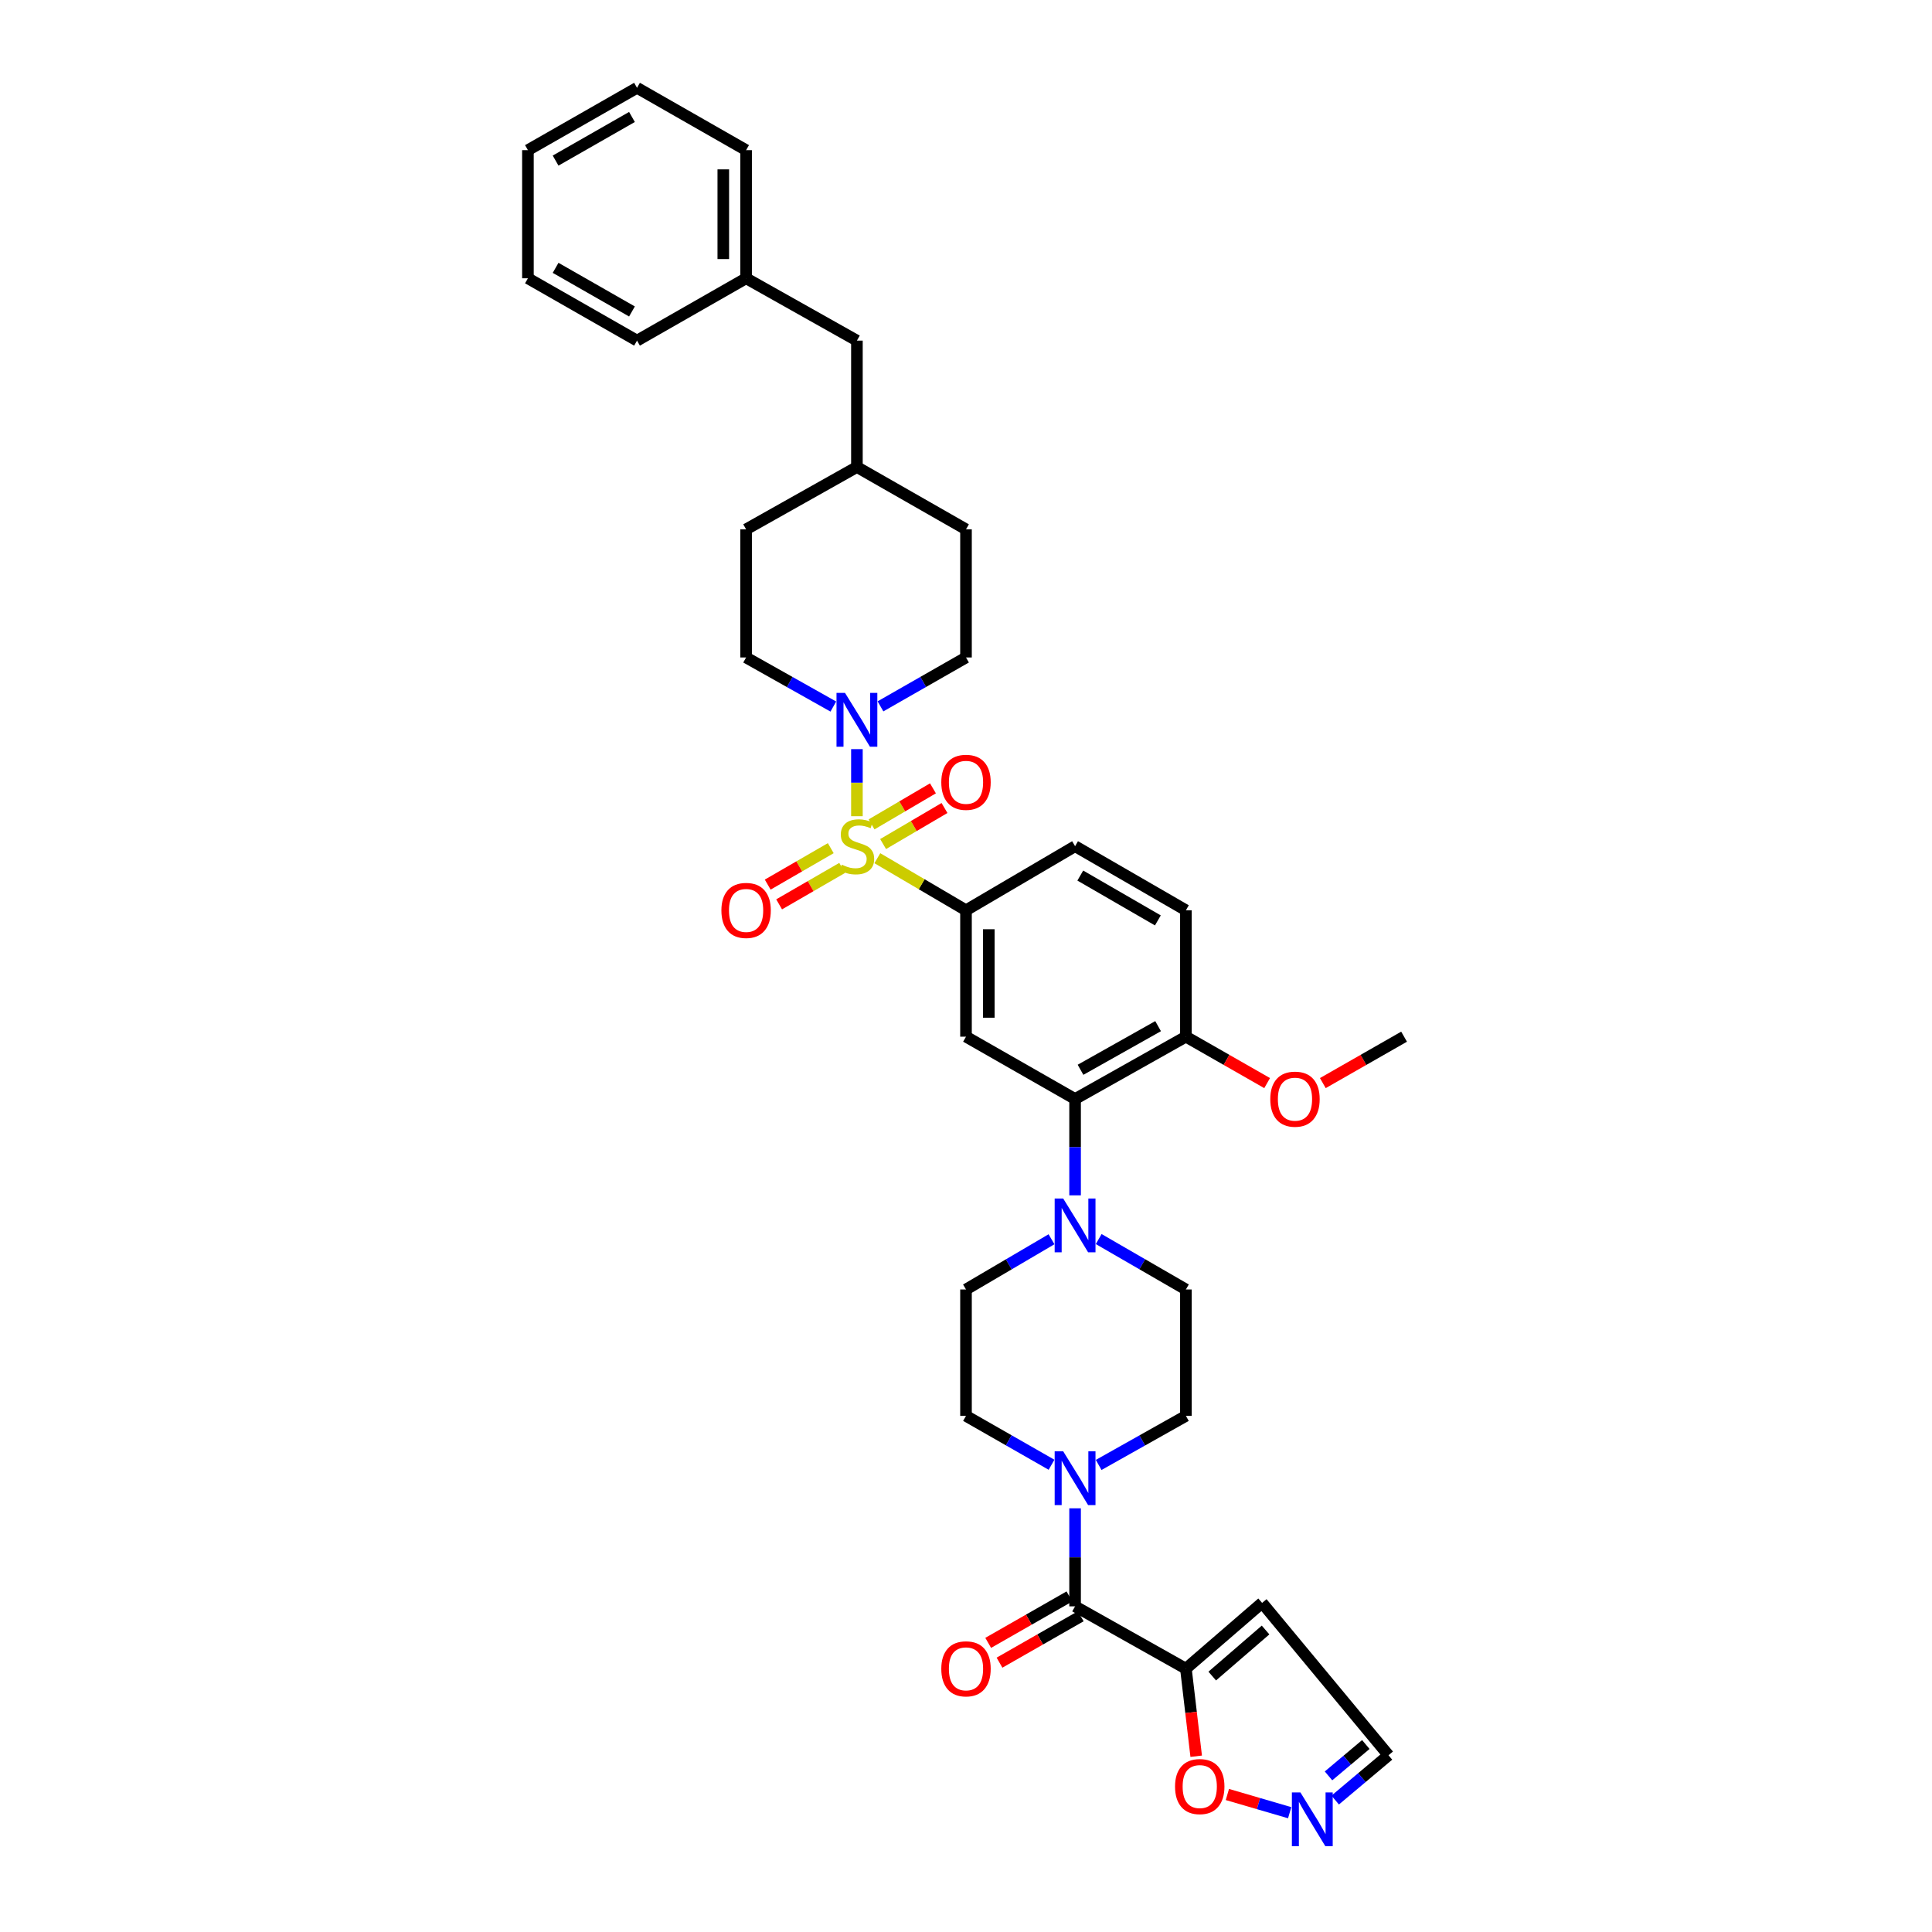 <?xml version='1.0' encoding='iso-8859-1'?>
<svg version='1.1' baseProfile='full'
              xmlns='http://www.w3.org/2000/svg'
                      xmlns:rdkit='http://www.rdkit.org/xml'
                      xmlns:xlink='http://www.w3.org/1999/xlink'
                  xml:space='preserve'
width='1000px' height='1000px' viewBox='0 0 1000 1000'>
<!-- END OF HEADER -->
<rect style='opacity:1.0;fill:#FFFFFF;stroke:none' width='1000' height='1000' x='0' y='0'> </rect>
<path class='bond-0' d='M 500,471.158 L 500,536.582' style='fill:none;fill-rule:evenodd;stroke:#000000;stroke-width:6px;stroke-linecap:butt;stroke-linejoin:miter;stroke-opacity:1' />
<path class='bond-0' d='M 511.804,480.971 L 511.804,526.769' style='fill:none;fill-rule:evenodd;stroke:#000000;stroke-width:6px;stroke-linecap:butt;stroke-linejoin:miter;stroke-opacity:1' />
<path class='bond-1' d='M 500,471.158 L 556.461,437.996' style='fill:none;fill-rule:evenodd;stroke:#000000;stroke-width:6px;stroke-linecap:butt;stroke-linejoin:miter;stroke-opacity:1' />
<path class='bond-2' d='M 500,471.158 L 477.054,457.681' style='fill:none;fill-rule:evenodd;stroke:#000000;stroke-width:6px;stroke-linecap:butt;stroke-linejoin:miter;stroke-opacity:1' />
<path class='bond-2' d='M 477.054,457.681 L 454.108,444.203' style='fill:none;fill-rule:evenodd;stroke:#CCCC00;stroke-width:6px;stroke-linecap:butt;stroke-linejoin:miter;stroke-opacity:1' />
<path class='bond-3' d='M 500,536.582 L 556.461,568.846' style='fill:none;fill-rule:evenodd;stroke:#000000;stroke-width:6px;stroke-linecap:butt;stroke-linejoin:miter;stroke-opacity:1' />
<path class='bond-4' d='M 556.461,568.846 L 613.819,536.582' style='fill:none;fill-rule:evenodd;stroke:#000000;stroke-width:6px;stroke-linecap:butt;stroke-linejoin:miter;stroke-opacity:1' />
<path class='bond-4' d='M 559.278,553.718 L 599.429,531.134' style='fill:none;fill-rule:evenodd;stroke:#000000;stroke-width:6px;stroke-linecap:butt;stroke-linejoin:miter;stroke-opacity:1' />
<path class='bond-5' d='M 556.461,568.846 L 556.461,593.776' style='fill:none;fill-rule:evenodd;stroke:#000000;stroke-width:6px;stroke-linecap:butt;stroke-linejoin:miter;stroke-opacity:1' />
<path class='bond-5' d='M 556.461,593.776 L 556.461,618.706' style='fill:none;fill-rule:evenodd;stroke:#0000FF;stroke-width:6px;stroke-linecap:butt;stroke-linejoin:miter;stroke-opacity:1' />
<path class='bond-6' d='M 613.819,536.582 L 613.819,471.158' style='fill:none;fill-rule:evenodd;stroke:#000000;stroke-width:6px;stroke-linecap:butt;stroke-linejoin:miter;stroke-opacity:1' />
<path class='bond-7' d='M 613.819,536.582 L 634.843,548.596' style='fill:none;fill-rule:evenodd;stroke:#000000;stroke-width:6px;stroke-linecap:butt;stroke-linejoin:miter;stroke-opacity:1' />
<path class='bond-7' d='M 634.843,548.596 L 655.867,560.61' style='fill:none;fill-rule:evenodd;stroke:#FF0000;stroke-width:6px;stroke-linecap:butt;stroke-linejoin:miter;stroke-opacity:1' />
<path class='bond-8' d='M 613.819,471.158 L 556.461,437.996' style='fill:none;fill-rule:evenodd;stroke:#000000;stroke-width:6px;stroke-linecap:butt;stroke-linejoin:miter;stroke-opacity:1' />
<path class='bond-8' d='M 599.308,476.402 L 559.157,453.189' style='fill:none;fill-rule:evenodd;stroke:#000000;stroke-width:6px;stroke-linecap:butt;stroke-linejoin:miter;stroke-opacity:1' />
<path class='bond-9' d='M 429.998,439.008 L 413.681,448.441' style='fill:none;fill-rule:evenodd;stroke:#CCCC00;stroke-width:6px;stroke-linecap:butt;stroke-linejoin:miter;stroke-opacity:1' />
<path class='bond-9' d='M 413.681,448.441 L 397.364,457.875' style='fill:none;fill-rule:evenodd;stroke:#FF0000;stroke-width:6px;stroke-linecap:butt;stroke-linejoin:miter;stroke-opacity:1' />
<path class='bond-9' d='M 435.906,449.227 L 419.589,458.66' style='fill:none;fill-rule:evenodd;stroke:#CCCC00;stroke-width:6px;stroke-linecap:butt;stroke-linejoin:miter;stroke-opacity:1' />
<path class='bond-9' d='M 419.589,458.66 L 403.272,468.093' style='fill:none;fill-rule:evenodd;stroke:#FF0000;stroke-width:6px;stroke-linecap:butt;stroke-linejoin:miter;stroke-opacity:1' />
<path class='bond-10' d='M 443.539,422.472 L 443.539,405.113' style='fill:none;fill-rule:evenodd;stroke:#CCCC00;stroke-width:6px;stroke-linecap:butt;stroke-linejoin:miter;stroke-opacity:1' />
<path class='bond-10' d='M 443.539,405.113 L 443.539,387.754' style='fill:none;fill-rule:evenodd;stroke:#0000FF;stroke-width:6px;stroke-linecap:butt;stroke-linejoin:miter;stroke-opacity:1' />
<path class='bond-11' d='M 457.096,436.879 L 472.984,427.55' style='fill:none;fill-rule:evenodd;stroke:#CCCC00;stroke-width:6px;stroke-linecap:butt;stroke-linejoin:miter;stroke-opacity:1' />
<path class='bond-11' d='M 472.984,427.55 L 488.871,418.221' style='fill:none;fill-rule:evenodd;stroke:#FF0000;stroke-width:6px;stroke-linecap:butt;stroke-linejoin:miter;stroke-opacity:1' />
<path class='bond-11' d='M 451.119,426.701 L 467.007,417.372' style='fill:none;fill-rule:evenodd;stroke:#CCCC00;stroke-width:6px;stroke-linecap:butt;stroke-linejoin:miter;stroke-opacity:1' />
<path class='bond-11' d='M 467.007,417.372 L 482.894,408.042' style='fill:none;fill-rule:evenodd;stroke:#FF0000;stroke-width:6px;stroke-linecap:butt;stroke-linejoin:miter;stroke-opacity:1' />
<path class='bond-12' d='M 431.33,365.709 L 408.755,353.009' style='fill:none;fill-rule:evenodd;stroke:#0000FF;stroke-width:6px;stroke-linecap:butt;stroke-linejoin:miter;stroke-opacity:1' />
<path class='bond-12' d='M 408.755,353.009 L 386.181,340.308' style='fill:none;fill-rule:evenodd;stroke:#000000;stroke-width:6px;stroke-linecap:butt;stroke-linejoin:miter;stroke-opacity:1' />
<path class='bond-13' d='M 455.729,365.611 L 477.865,352.96' style='fill:none;fill-rule:evenodd;stroke:#0000FF;stroke-width:6px;stroke-linecap:butt;stroke-linejoin:miter;stroke-opacity:1' />
<path class='bond-13' d='M 477.865,352.96 L 500,340.308' style='fill:none;fill-rule:evenodd;stroke:#000000;stroke-width:6px;stroke-linecap:butt;stroke-linejoin:miter;stroke-opacity:1' />
<path class='bond-14' d='M 684.693,560.611 L 705.72,548.596' style='fill:none;fill-rule:evenodd;stroke:#FF0000;stroke-width:6px;stroke-linecap:butt;stroke-linejoin:miter;stroke-opacity:1' />
<path class='bond-14' d='M 705.72,548.596 L 726.747,536.582' style='fill:none;fill-rule:evenodd;stroke:#000000;stroke-width:6px;stroke-linecap:butt;stroke-linejoin:miter;stroke-opacity:1' />
<path class='bond-15' d='M 544.259,641.437 L 522.13,654.434' style='fill:none;fill-rule:evenodd;stroke:#0000FF;stroke-width:6px;stroke-linecap:butt;stroke-linejoin:miter;stroke-opacity:1' />
<path class='bond-15' d='M 522.13,654.434 L 500,667.432' style='fill:none;fill-rule:evenodd;stroke:#000000;stroke-width:6px;stroke-linecap:butt;stroke-linejoin:miter;stroke-opacity:1' />
<path class='bond-16' d='M 568.681,641.336 L 591.25,654.384' style='fill:none;fill-rule:evenodd;stroke:#0000FF;stroke-width:6px;stroke-linecap:butt;stroke-linejoin:miter;stroke-opacity:1' />
<path class='bond-16' d='M 591.25,654.384 L 613.819,667.432' style='fill:none;fill-rule:evenodd;stroke:#000000;stroke-width:6px;stroke-linecap:butt;stroke-linejoin:miter;stroke-opacity:1' />
<path class='bond-17' d='M 500,667.432 L 500,732.857' style='fill:none;fill-rule:evenodd;stroke:#000000;stroke-width:6px;stroke-linecap:butt;stroke-linejoin:miter;stroke-opacity:1' />
<path class='bond-18' d='M 500,732.857 L 522.135,745.505' style='fill:none;fill-rule:evenodd;stroke:#000000;stroke-width:6px;stroke-linecap:butt;stroke-linejoin:miter;stroke-opacity:1' />
<path class='bond-18' d='M 522.135,745.505 L 544.271,758.154' style='fill:none;fill-rule:evenodd;stroke:#0000FF;stroke-width:6px;stroke-linecap:butt;stroke-linejoin:miter;stroke-opacity:1' />
<path class='bond-19' d='M 568.67,758.252 L 591.245,745.554' style='fill:none;fill-rule:evenodd;stroke:#0000FF;stroke-width:6px;stroke-linecap:butt;stroke-linejoin:miter;stroke-opacity:1' />
<path class='bond-19' d='M 591.245,745.554 L 613.819,732.857' style='fill:none;fill-rule:evenodd;stroke:#000000;stroke-width:6px;stroke-linecap:butt;stroke-linejoin:miter;stroke-opacity:1' />
<path class='bond-20' d='M 556.461,780.706 L 556.461,806.074' style='fill:none;fill-rule:evenodd;stroke:#0000FF;stroke-width:6px;stroke-linecap:butt;stroke-linejoin:miter;stroke-opacity:1' />
<path class='bond-20' d='M 556.461,806.074 L 556.461,831.443' style='fill:none;fill-rule:evenodd;stroke:#000000;stroke-width:6px;stroke-linecap:butt;stroke-linejoin:miter;stroke-opacity:1' />
<path class='bond-21' d='M 613.819,732.857 L 613.819,667.432' style='fill:none;fill-rule:evenodd;stroke:#000000;stroke-width:6px;stroke-linecap:butt;stroke-linejoin:miter;stroke-opacity:1' />
<path class='bond-22' d='M 553.532,826.319 L 532.509,838.332' style='fill:none;fill-rule:evenodd;stroke:#000000;stroke-width:6px;stroke-linecap:butt;stroke-linejoin:miter;stroke-opacity:1' />
<path class='bond-22' d='M 532.509,838.332 L 511.485,850.346' style='fill:none;fill-rule:evenodd;stroke:#FF0000;stroke-width:6px;stroke-linecap:butt;stroke-linejoin:miter;stroke-opacity:1' />
<path class='bond-22' d='M 559.389,836.567 L 538.365,848.581' style='fill:none;fill-rule:evenodd;stroke:#000000;stroke-width:6px;stroke-linecap:butt;stroke-linejoin:miter;stroke-opacity:1' />
<path class='bond-22' d='M 538.365,848.581 L 517.341,860.594' style='fill:none;fill-rule:evenodd;stroke:#FF0000;stroke-width:6px;stroke-linecap:butt;stroke-linejoin:miter;stroke-opacity:1' />
<path class='bond-23' d='M 556.461,831.443 L 613.819,863.706' style='fill:none;fill-rule:evenodd;stroke:#000000;stroke-width:6px;stroke-linecap:butt;stroke-linejoin:miter;stroke-opacity:1' />
<path class='bond-24' d='M 613.819,863.706 L 653.257,829.646' style='fill:none;fill-rule:evenodd;stroke:#000000;stroke-width:6px;stroke-linecap:butt;stroke-linejoin:miter;stroke-opacity:1' />
<path class='bond-24' d='M 627.45,867.53 L 655.056,843.688' style='fill:none;fill-rule:evenodd;stroke:#000000;stroke-width:6px;stroke-linecap:butt;stroke-linejoin:miter;stroke-opacity:1' />
<path class='bond-25' d='M 613.819,863.706 L 616.485,886.366' style='fill:none;fill-rule:evenodd;stroke:#000000;stroke-width:6px;stroke-linecap:butt;stroke-linejoin:miter;stroke-opacity:1' />
<path class='bond-25' d='M 616.485,886.366 L 619.15,909.026' style='fill:none;fill-rule:evenodd;stroke:#FF0000;stroke-width:6px;stroke-linecap:butt;stroke-linejoin:miter;stroke-opacity:1' />
<path class='bond-26' d='M 500,340.308 L 500,273.992' style='fill:none;fill-rule:evenodd;stroke:#000000;stroke-width:6px;stroke-linecap:butt;stroke-linejoin:miter;stroke-opacity:1' />
<path class='bond-27' d='M 500,273.992 L 443.539,241.729' style='fill:none;fill-rule:evenodd;stroke:#000000;stroke-width:6px;stroke-linecap:butt;stroke-linejoin:miter;stroke-opacity:1' />
<path class='bond-28' d='M 386.181,273.992 L 386.181,340.308' style='fill:none;fill-rule:evenodd;stroke:#000000;stroke-width:6px;stroke-linecap:butt;stroke-linejoin:miter;stroke-opacity:1' />
<path class='bond-29' d='M 386.181,273.992 L 443.539,241.729' style='fill:none;fill-rule:evenodd;stroke:#000000;stroke-width:6px;stroke-linecap:butt;stroke-linejoin:miter;stroke-opacity:1' />
<path class='bond-30' d='M 443.539,241.729 L 443.539,176.304' style='fill:none;fill-rule:evenodd;stroke:#000000;stroke-width:6px;stroke-linecap:butt;stroke-linejoin:miter;stroke-opacity:1' />
<path class='bond-31' d='M 443.539,176.304 L 386.181,144.041' style='fill:none;fill-rule:evenodd;stroke:#000000;stroke-width:6px;stroke-linecap:butt;stroke-linejoin:miter;stroke-opacity:1' />
<path class='bond-32' d='M 386.181,144.041 L 386.181,77.718' style='fill:none;fill-rule:evenodd;stroke:#000000;stroke-width:6px;stroke-linecap:butt;stroke-linejoin:miter;stroke-opacity:1' />
<path class='bond-32' d='M 374.377,134.092 L 374.377,87.666' style='fill:none;fill-rule:evenodd;stroke:#000000;stroke-width:6px;stroke-linecap:butt;stroke-linejoin:miter;stroke-opacity:1' />
<path class='bond-33' d='M 386.181,144.041 L 329.72,176.304' style='fill:none;fill-rule:evenodd;stroke:#000000;stroke-width:6px;stroke-linecap:butt;stroke-linejoin:miter;stroke-opacity:1' />
<path class='bond-34' d='M 386.181,77.718 L 329.72,45.455' style='fill:none;fill-rule:evenodd;stroke:#000000;stroke-width:6px;stroke-linecap:butt;stroke-linejoin:miter;stroke-opacity:1' />
<path class='bond-35' d='M 329.72,45.455 L 273.253,77.718' style='fill:none;fill-rule:evenodd;stroke:#000000;stroke-width:6px;stroke-linecap:butt;stroke-linejoin:miter;stroke-opacity:1' />
<path class='bond-35' d='M 327.106,60.543 L 287.579,83.127' style='fill:none;fill-rule:evenodd;stroke:#000000;stroke-width:6px;stroke-linecap:butt;stroke-linejoin:miter;stroke-opacity:1' />
<path class='bond-36' d='M 273.253,77.718 L 273.253,144.041' style='fill:none;fill-rule:evenodd;stroke:#000000;stroke-width:6px;stroke-linecap:butt;stroke-linejoin:miter;stroke-opacity:1' />
<path class='bond-37' d='M 273.253,144.041 L 329.72,176.304' style='fill:none;fill-rule:evenodd;stroke:#000000;stroke-width:6px;stroke-linecap:butt;stroke-linejoin:miter;stroke-opacity:1' />
<path class='bond-37' d='M 287.579,138.632 L 327.106,161.216' style='fill:none;fill-rule:evenodd;stroke:#000000;stroke-width:6px;stroke-linecap:butt;stroke-linejoin:miter;stroke-opacity:1' />
<path class='bond-38' d='M 653.257,829.646 L 718.681,908.514' style='fill:none;fill-rule:evenodd;stroke:#000000;stroke-width:6px;stroke-linecap:butt;stroke-linejoin:miter;stroke-opacity:1' />
<path class='bond-39' d='M 635.291,928.827 L 651.413,933.54' style='fill:none;fill-rule:evenodd;stroke:#FF0000;stroke-width:6px;stroke-linecap:butt;stroke-linejoin:miter;stroke-opacity:1' />
<path class='bond-39' d='M 651.413,933.54 L 667.535,938.252' style='fill:none;fill-rule:evenodd;stroke:#0000FF;stroke-width:6px;stroke-linecap:butt;stroke-linejoin:miter;stroke-opacity:1' />
<path class='bond-40' d='M 718.681,908.514 L 704.889,920.111' style='fill:none;fill-rule:evenodd;stroke:#000000;stroke-width:6px;stroke-linecap:butt;stroke-linejoin:miter;stroke-opacity:1' />
<path class='bond-40' d='M 704.889,920.111 L 691.097,931.709' style='fill:none;fill-rule:evenodd;stroke:#0000FF;stroke-width:6px;stroke-linecap:butt;stroke-linejoin:miter;stroke-opacity:1' />
<path class='bond-40' d='M 706.947,902.959 L 697.292,911.077' style='fill:none;fill-rule:evenodd;stroke:#000000;stroke-width:6px;stroke-linecap:butt;stroke-linejoin:miter;stroke-opacity:1' />
<path class='bond-40' d='M 697.292,911.077 L 687.638,919.195' style='fill:none;fill-rule:evenodd;stroke:#0000FF;stroke-width:6px;stroke-linecap:butt;stroke-linejoin:miter;stroke-opacity:1' />
<path  class='atom-6' d='M 435.67 447.557
Q 435.985 447.675, 437.284 448.226
Q 438.582 448.777, 439.998 449.131
Q 441.454 449.446, 442.871 449.446
Q 445.507 449.446, 447.041 448.187
Q 448.576 446.888, 448.576 444.646
Q 448.576 443.111, 447.789 442.167
Q 447.041 441.223, 445.861 440.711
Q 444.68 440.2, 442.713 439.609
Q 440.234 438.862, 438.739 438.154
Q 437.284 437.445, 436.221 435.95
Q 435.198 434.455, 435.198 431.937
Q 435.198 428.435, 437.559 426.271
Q 439.959 424.107, 444.68 424.107
Q 447.907 424.107, 451.566 425.642
L 450.661 428.671
Q 447.317 427.294, 444.799 427.294
Q 442.084 427.294, 440.589 428.435
Q 439.093 429.537, 439.133 431.465
Q 439.133 432.96, 439.88 433.865
Q 440.667 434.77, 441.769 435.281
Q 442.91 435.793, 444.799 436.383
Q 447.317 437.17, 448.812 437.957
Q 450.307 438.744, 451.369 440.357
Q 452.471 441.931, 452.471 444.646
Q 452.471 448.501, 449.874 450.587
Q 447.317 452.633, 443.028 452.633
Q 440.549 452.633, 438.661 452.082
Q 436.811 451.57, 434.608 450.665
L 435.67 447.557
' fill='#CCCC00'/>
<path  class='atom-7' d='M 373.393 471.236
Q 373.393 464.548, 376.698 460.81
Q 380.003 457.072, 386.181 457.072
Q 392.358 457.072, 395.663 460.81
Q 398.968 464.548, 398.968 471.236
Q 398.968 478.004, 395.623 481.86
Q 392.279 485.676, 386.181 485.676
Q 380.043 485.676, 376.698 481.86
Q 373.393 478.043, 373.393 471.236
M 386.181 482.529
Q 390.43 482.529, 392.712 479.696
Q 395.033 476.823, 395.033 471.236
Q 395.033 465.767, 392.712 463.013
Q 390.43 460.22, 386.181 460.22
Q 381.931 460.22, 379.61 462.974
Q 377.328 465.728, 377.328 471.236
Q 377.328 476.863, 379.61 479.696
Q 381.931 482.529, 386.181 482.529
' fill='#FF0000'/>
<path  class='atom-8' d='M 437.382 358.65
L 446.51 373.404
Q 447.415 374.86, 448.871 377.496
Q 450.327 380.132, 450.405 380.29
L 450.405 358.65
L 454.104 358.65
L 454.104 386.506
L 450.287 386.506
L 440.49 370.375
Q 439.349 368.486, 438.129 366.322
Q 436.949 364.158, 436.595 363.489
L 436.595 386.506
L 432.975 386.506
L 432.975 358.65
L 437.382 358.65
' fill='#0000FF'/>
<path  class='atom-9' d='M 487.213 404.92
Q 487.213 398.231, 490.518 394.493
Q 493.823 390.756, 500 390.756
Q 506.177 390.756, 509.482 394.493
Q 512.787 398.231, 512.787 404.92
Q 512.787 411.687, 509.443 415.543
Q 506.099 419.36, 500 419.36
Q 493.862 419.36, 490.518 415.543
Q 487.213 411.727, 487.213 404.92
M 500 416.212
Q 504.249 416.212, 506.531 413.379
Q 508.853 410.507, 508.853 404.92
Q 508.853 399.451, 506.531 396.697
Q 504.249 393.903, 500 393.903
Q 495.751 393.903, 493.429 396.657
Q 491.147 399.412, 491.147 404.92
Q 491.147 410.546, 493.429 413.379
Q 495.751 416.212, 500 416.212
' fill='#FF0000'/>
<path  class='atom-10' d='M 657.493 568.924
Q 657.493 562.236, 660.798 558.498
Q 664.103 554.76, 670.28 554.76
Q 676.457 554.76, 679.762 558.498
Q 683.067 562.236, 683.067 568.924
Q 683.067 575.692, 679.723 579.548
Q 676.378 583.364, 670.28 583.364
Q 664.142 583.364, 660.798 579.548
Q 657.493 575.731, 657.493 568.924
M 670.28 580.216
Q 674.529 580.216, 676.811 577.384
Q 679.133 574.511, 679.133 568.924
Q 679.133 563.455, 676.811 560.701
Q 674.529 557.908, 670.28 557.908
Q 666.031 557.908, 663.709 560.662
Q 661.427 563.416, 661.427 568.924
Q 661.427 574.551, 663.709 577.384
Q 666.031 580.216, 670.28 580.216
' fill='#FF0000'/>
<path  class='atom-12' d='M 550.303 620.342
L 559.431 635.097
Q 560.336 636.552, 561.792 639.188
Q 563.248 641.825, 563.326 641.982
L 563.326 620.342
L 567.025 620.342
L 567.025 648.199
L 563.208 648.199
L 553.411 632.067
Q 552.27 630.178, 551.051 628.014
Q 549.87 625.85, 549.516 625.182
L 549.516 648.199
L 545.896 648.199
L 545.896 620.342
L 550.303 620.342
' fill='#0000FF'/>
<path  class='atom-15' d='M 550.303 751.191
L 559.431 765.946
Q 560.336 767.402, 561.792 770.038
Q 563.248 772.674, 563.326 772.831
L 563.326 751.191
L 567.025 751.191
L 567.025 779.048
L 563.208 779.048
L 553.411 762.916
Q 552.27 761.028, 551.051 758.864
Q 549.87 756.7, 549.516 756.031
L 549.516 779.048
L 545.896 779.048
L 545.896 751.191
L 550.303 751.191
' fill='#0000FF'/>
<path  class='atom-19' d='M 487.213 863.785
Q 487.213 857.096, 490.518 853.358
Q 493.823 849.62, 500 849.62
Q 506.177 849.62, 509.482 853.358
Q 512.787 857.096, 512.787 863.785
Q 512.787 870.552, 509.443 874.408
Q 506.099 878.224, 500 878.224
Q 493.862 878.224, 490.518 874.408
Q 487.213 870.591, 487.213 863.785
M 500 875.077
Q 504.249 875.077, 506.531 872.244
Q 508.853 869.372, 508.853 863.785
Q 508.853 858.316, 506.531 855.561
Q 504.249 852.768, 500 852.768
Q 495.751 852.768, 493.429 855.522
Q 491.147 858.276, 491.147 863.785
Q 491.147 869.411, 493.429 872.244
Q 495.751 875.077, 500 875.077
' fill='#FF0000'/>
<path  class='atom-34' d='M 608.2 924.724
Q 608.2 918.035, 611.505 914.297
Q 614.81 910.56, 620.987 910.56
Q 627.164 910.56, 630.469 914.297
Q 633.774 918.035, 633.774 924.724
Q 633.774 931.491, 630.43 935.347
Q 627.085 939.164, 620.987 939.164
Q 614.849 939.164, 611.505 935.347
Q 608.2 931.531, 608.2 924.724
M 620.987 936.016
Q 625.236 936.016, 627.518 933.183
Q 629.84 930.311, 629.84 924.724
Q 629.84 919.255, 627.518 916.501
Q 625.236 913.707, 620.987 913.707
Q 616.738 913.707, 614.416 916.461
Q 612.134 919.216, 612.134 924.724
Q 612.134 930.35, 614.416 933.183
Q 616.738 936.016, 620.987 936.016
' fill='#FF0000'/>
<path  class='atom-36' d='M 673.087 927.747
L 682.215 942.502
Q 683.12 943.957, 684.575 946.593
Q 686.031 949.23, 686.11 949.387
L 686.11 927.747
L 689.808 927.747
L 689.808 955.604
L 685.992 955.604
L 676.195 939.472
Q 675.054 937.583, 673.834 935.419
Q 672.654 933.255, 672.3 932.587
L 672.3 955.604
L 668.68 955.604
L 668.68 927.747
L 673.087 927.747
' fill='#0000FF'/>
</svg>
